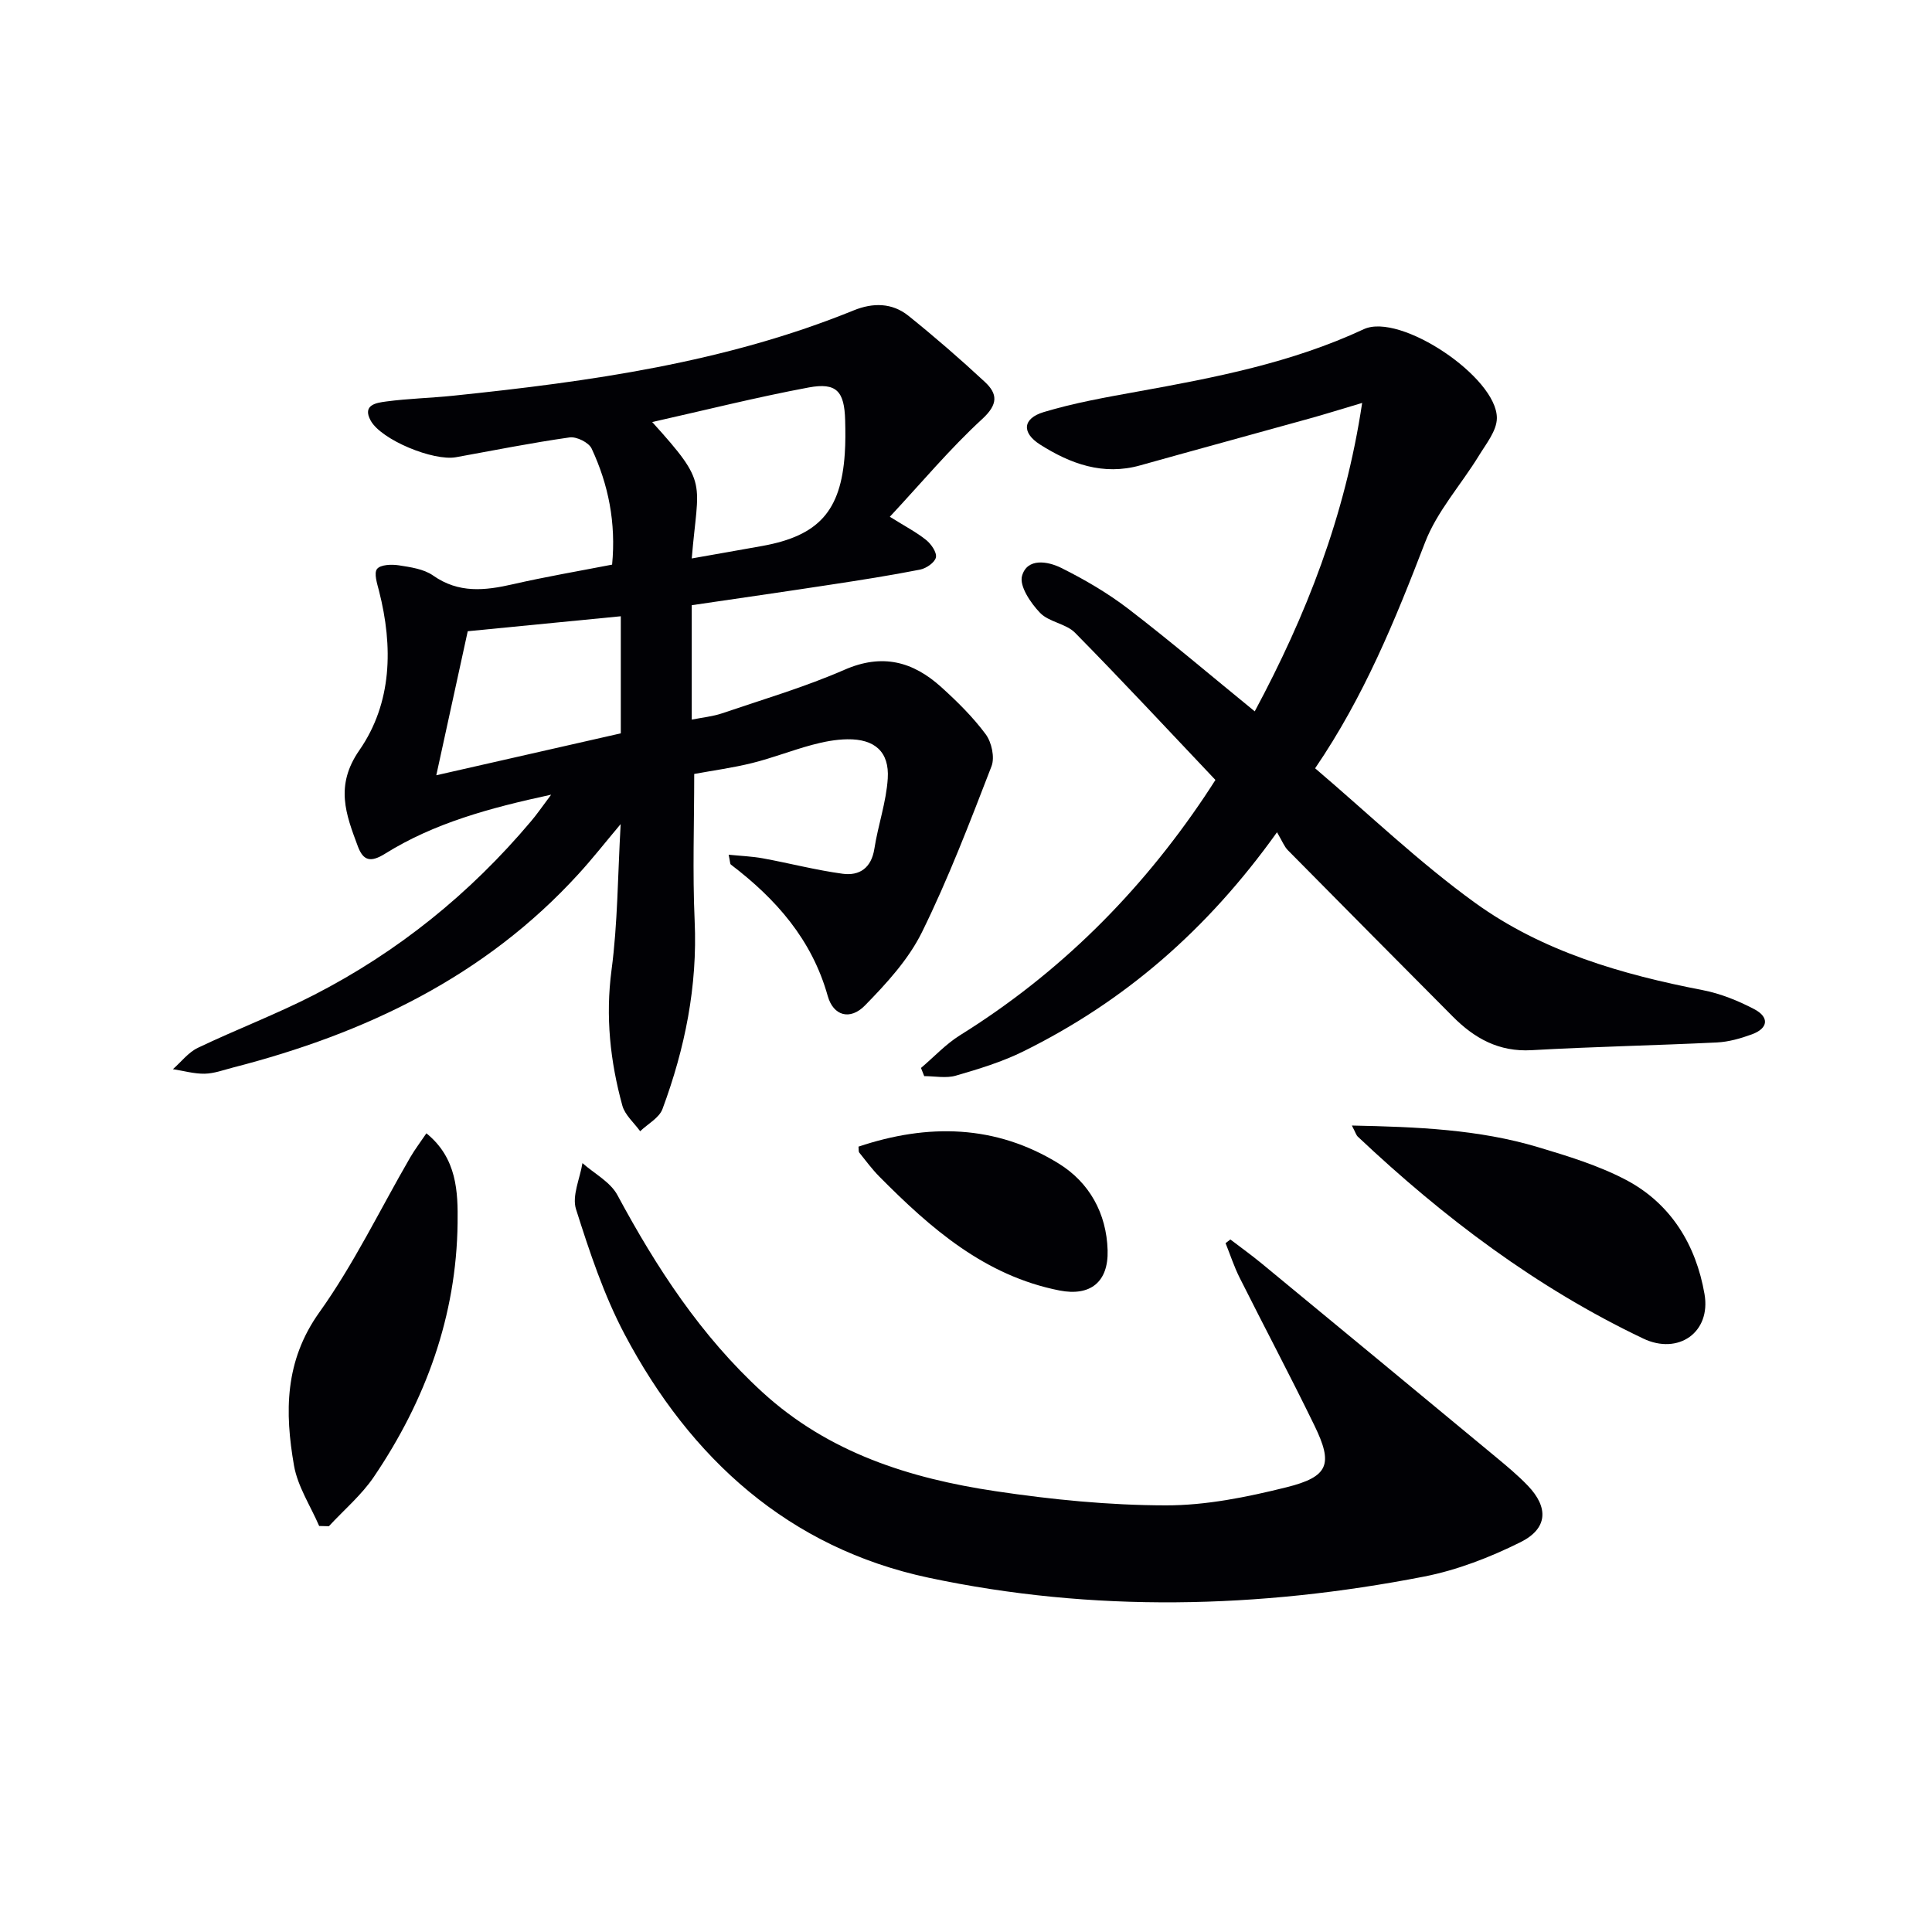 <svg enable-background="new 0 0 400 400" viewBox="0 0 400 400" xmlns="http://www.w3.org/2000/svg"><g fill="#010105"><path d="m114.11 164.53c-12.93 2.79-24.25 5.91-34.37 12.21-3.01 1.88-4.53 1.49-5.65-1.51-2.47-6.63-4.79-12.55.31-19.9 6.78-9.78 7.02-21.43 4.07-32.99-.39-1.52-1.09-3.66-.41-4.54.7-.9 3-.99 4.49-.76 2.44.38 5.18.76 7.11 2.11 5.31 3.74 10.75 3.13 16.53 1.81 6.77-1.55 13.63-2.72 20.54-4.06.83-8.64-.75-16.56-4.24-24.03-.59-1.26-3.12-2.51-4.55-2.31-7.88 1.12-15.69 2.68-23.52 4.1-4.67.85-15.46-3.57-17.67-7.57-1.83-3.31 1.26-3.7 3.16-3.96 4.6-.62 9.28-.72 13.9-1.2 28.27-2.93 56.35-6.85 82.94-17.67 3.98-1.62 7.95-1.59 11.32 1.11 5.44 4.37 10.72 8.95 15.83 13.7 2.67 2.48 2.77 4.64-.55 7.69-6.69 6.15-12.55 13.18-19.12 20.23 3.21 2.01 5.54 3.21 7.53 4.82 1.04.84 2.23 2.56 2.01 3.6-.23 1.05-2 2.27-3.27 2.52-6.19 1.22-12.43 2.19-18.66 3.14-9.48 1.45-18.96 2.81-28.62 4.23v23.69c2.24-.45 4.34-.65 6.27-1.3 8.49-2.89 17.15-5.44 25.35-9.02 7.83-3.43 14.17-1.71 20.02 3.57 3.32 3 6.57 6.21 9.22 9.78 1.23 1.66 1.91 4.8 1.2 6.63-4.48 11.58-8.92 23.23-14.4 34.35-2.78 5.64-7.33 10.6-11.79 15.16-3.08 3.15-6.56 2.18-7.72-1.96-3.28-11.69-10.71-20.09-20.05-27.2-.19-.15-.15-.61-.46-2.04 2.58.26 4.86.34 7.09.75 5.51 1.01 10.97 2.44 16.51 3.19 3.5.47 5.95-1.2 6.57-5.18.76-4.88 2.46-9.66 2.77-14.54.35-5.54-2.72-8.2-8.35-8.12-2.45.03-4.94.52-7.32 1.16-4.16 1.12-8.19 2.71-12.37 3.75-4.01 1-8.14 1.55-12.03 2.27 0 10.21-.36 20.34.09 30.42.61 13.53-2.01 26.42-6.66 38.95-.69 1.85-3.04 3.08-4.62 4.6-1.27-1.76-3.15-3.35-3.69-5.31-2.52-9.18-3.51-18.42-2.24-28.06 1.28-9.64 1.28-19.45 1.89-30.22-3.27 3.89-5.87 7.21-8.71 10.31-19.41 21.29-44.18 33.06-71.58 40.1-1.93.5-3.88 1.23-5.83 1.27-2.19.04-4.38-.6-6.58-.94 1.71-1.5 3.19-3.48 5.17-4.42 7.94-3.8 16.2-6.93 24.02-10.94 17.38-8.91 32.33-20.99 44.93-35.94 1.16-1.35 2.18-2.85 4.19-5.53zm29.11-48.91c5.24-.93 9.93-1.74 14.63-2.59 11.65-2.11 16.25-7.23 17.05-19.06.16-2.32.14-4.65.08-6.97-.16-5.98-1.77-7.85-7.54-6.78-10.81 2.02-21.5 4.71-32.41 7.16 11.8 13.03 9.52 12.1 8.19 28.24zm-52.89 44.89c13.21-3 25.7-5.84 38.2-8.68 0-8.08 0-15.66 0-24.24-10.99 1.07-21.59 2.11-31.69 3.1-2.26 10.32-4.29 19.64-6.51 29.82z"/><path d="m264.39 172.31c-14.53 20.34-31.67 35.06-52.48 45.35-4.42 2.19-9.25 3.66-14.01 5.04-2.02.59-4.36.1-6.55.1-.22-.56-.45-1.13-.67-1.69 2.68-2.27 5.12-4.92 8.06-6.76 20.54-12.79 37.25-29.45 50.69-49.48.92-1.37 1.81-2.77 2.21-3.39-9.81-10.35-19.29-20.56-29.07-30.48-1.88-1.9-5.4-2.2-7.24-4.12-1.94-2.02-4.32-5.54-3.73-7.64 1.06-3.79 5.34-3.04 8.1-1.67 4.86 2.42 9.64 5.21 13.94 8.51 8.69 6.67 17.04 13.78 26.14 21.2 10.65-19.87 18.7-40.31 22.24-63.86-4.71 1.4-7.8 2.38-10.93 3.24-11.67 3.25-23.36 6.42-35.02 9.69-7.69 2.16-14.45-.32-20.75-4.32-3.84-2.45-3.6-5.39.76-6.71 6.32-1.91 12.88-3.06 19.39-4.24 16.02-2.89 31.93-5.95 46.88-12.92 7.53-3.51 27.61 9.96 27.56 18.4-.01 2.62-2.23 5.33-3.74 7.81-3.68 6.01-8.65 11.49-11.13 17.94-6.17 16.02-12.58 31.83-22.76 46.76 11.05 9.4 21.5 19.46 33.15 27.87 13.93 10.06 30.32 14.81 47.12 18.06 3.67.71 7.31 2.19 10.64 3.93 3.12 1.63 2.98 3.95-.48 5.22-2.32.85-4.81 1.56-7.25 1.68-12.79.62-25.6.87-38.38 1.6-6.76.38-11.82-2.45-16.31-6.98-11.38-11.46-22.77-22.9-34.11-34.4-.78-.78-1.21-1.96-2.27-3.74z"/><path d="m254.74 256.62c2.15 1.65 4.36 3.23 6.45 4.95 16.16 13.32 32.31 26.66 48.44 40.03 2.3 1.91 4.62 3.83 6.68 5.98 4.35 4.53 4.16 8.9-1.52 11.72-6.3 3.13-13.11 5.78-19.99 7.12-34.12 6.65-68.53 7.46-102.54.23-28.9-6.15-49.3-24.62-62.93-50.38-4.31-8.15-7.27-17.09-10.07-25.91-.88-2.76.81-6.34 1.33-9.55 2.46 2.18 5.78 3.9 7.24 6.62 8.09 15.03 17.27 29.13 29.99 40.78 13.74 12.59 30.56 17.88 48.33 20.53 11.63 1.74 23.45 2.91 35.19 2.93 8.34.02 16.83-1.71 24.99-3.74 8.79-2.19 9.71-4.78 5.81-12.79-5.01-10.3-10.38-20.41-15.51-30.65-1.14-2.28-1.93-4.73-2.89-7.11.33-.25.67-.51 1-.76z"/><path d="m279.89 233.03c13.57.28 26.25.8 38.52 4.47 6.18 1.85 12.47 3.77 18.15 6.74 9.38 4.91 14.58 13.51 16.34 23.68 1.38 7.96-5.45 12.66-12.67 9.22-22.1-10.52-41.37-25.08-59.1-41.8-.34-.3-.46-.83-1.24-2.31z"/><path d="m66.08 315.94c-1.79-4.16-4.45-8.17-5.21-12.51-1.92-11.03-1.97-21.62 5.25-31.73 7.18-10.05 12.6-21.36 18.83-32.1.96-1.65 2.13-3.18 3.33-4.96 6.37 5.14 6.54 12.21 6.46 18.56-.23 19.22-6.61 36.73-17.34 52.57-2.56 3.78-6.18 6.83-9.31 10.22-.66-.02-1.34-.03-2.01-.05z"/><path d="m177.74 237.4c14.34-4.81 28.38-4.58 41.47 3.51 6.33 3.91 9.89 10.31 10.11 17.95.19 6.6-3.61 9.57-9.97 8.32-15.47-3.05-26.68-12.87-37.3-23.59-1.51-1.53-2.8-3.28-4.15-4.96-.17-.22-.09-.63-.16-1.23z"/></g></svg>